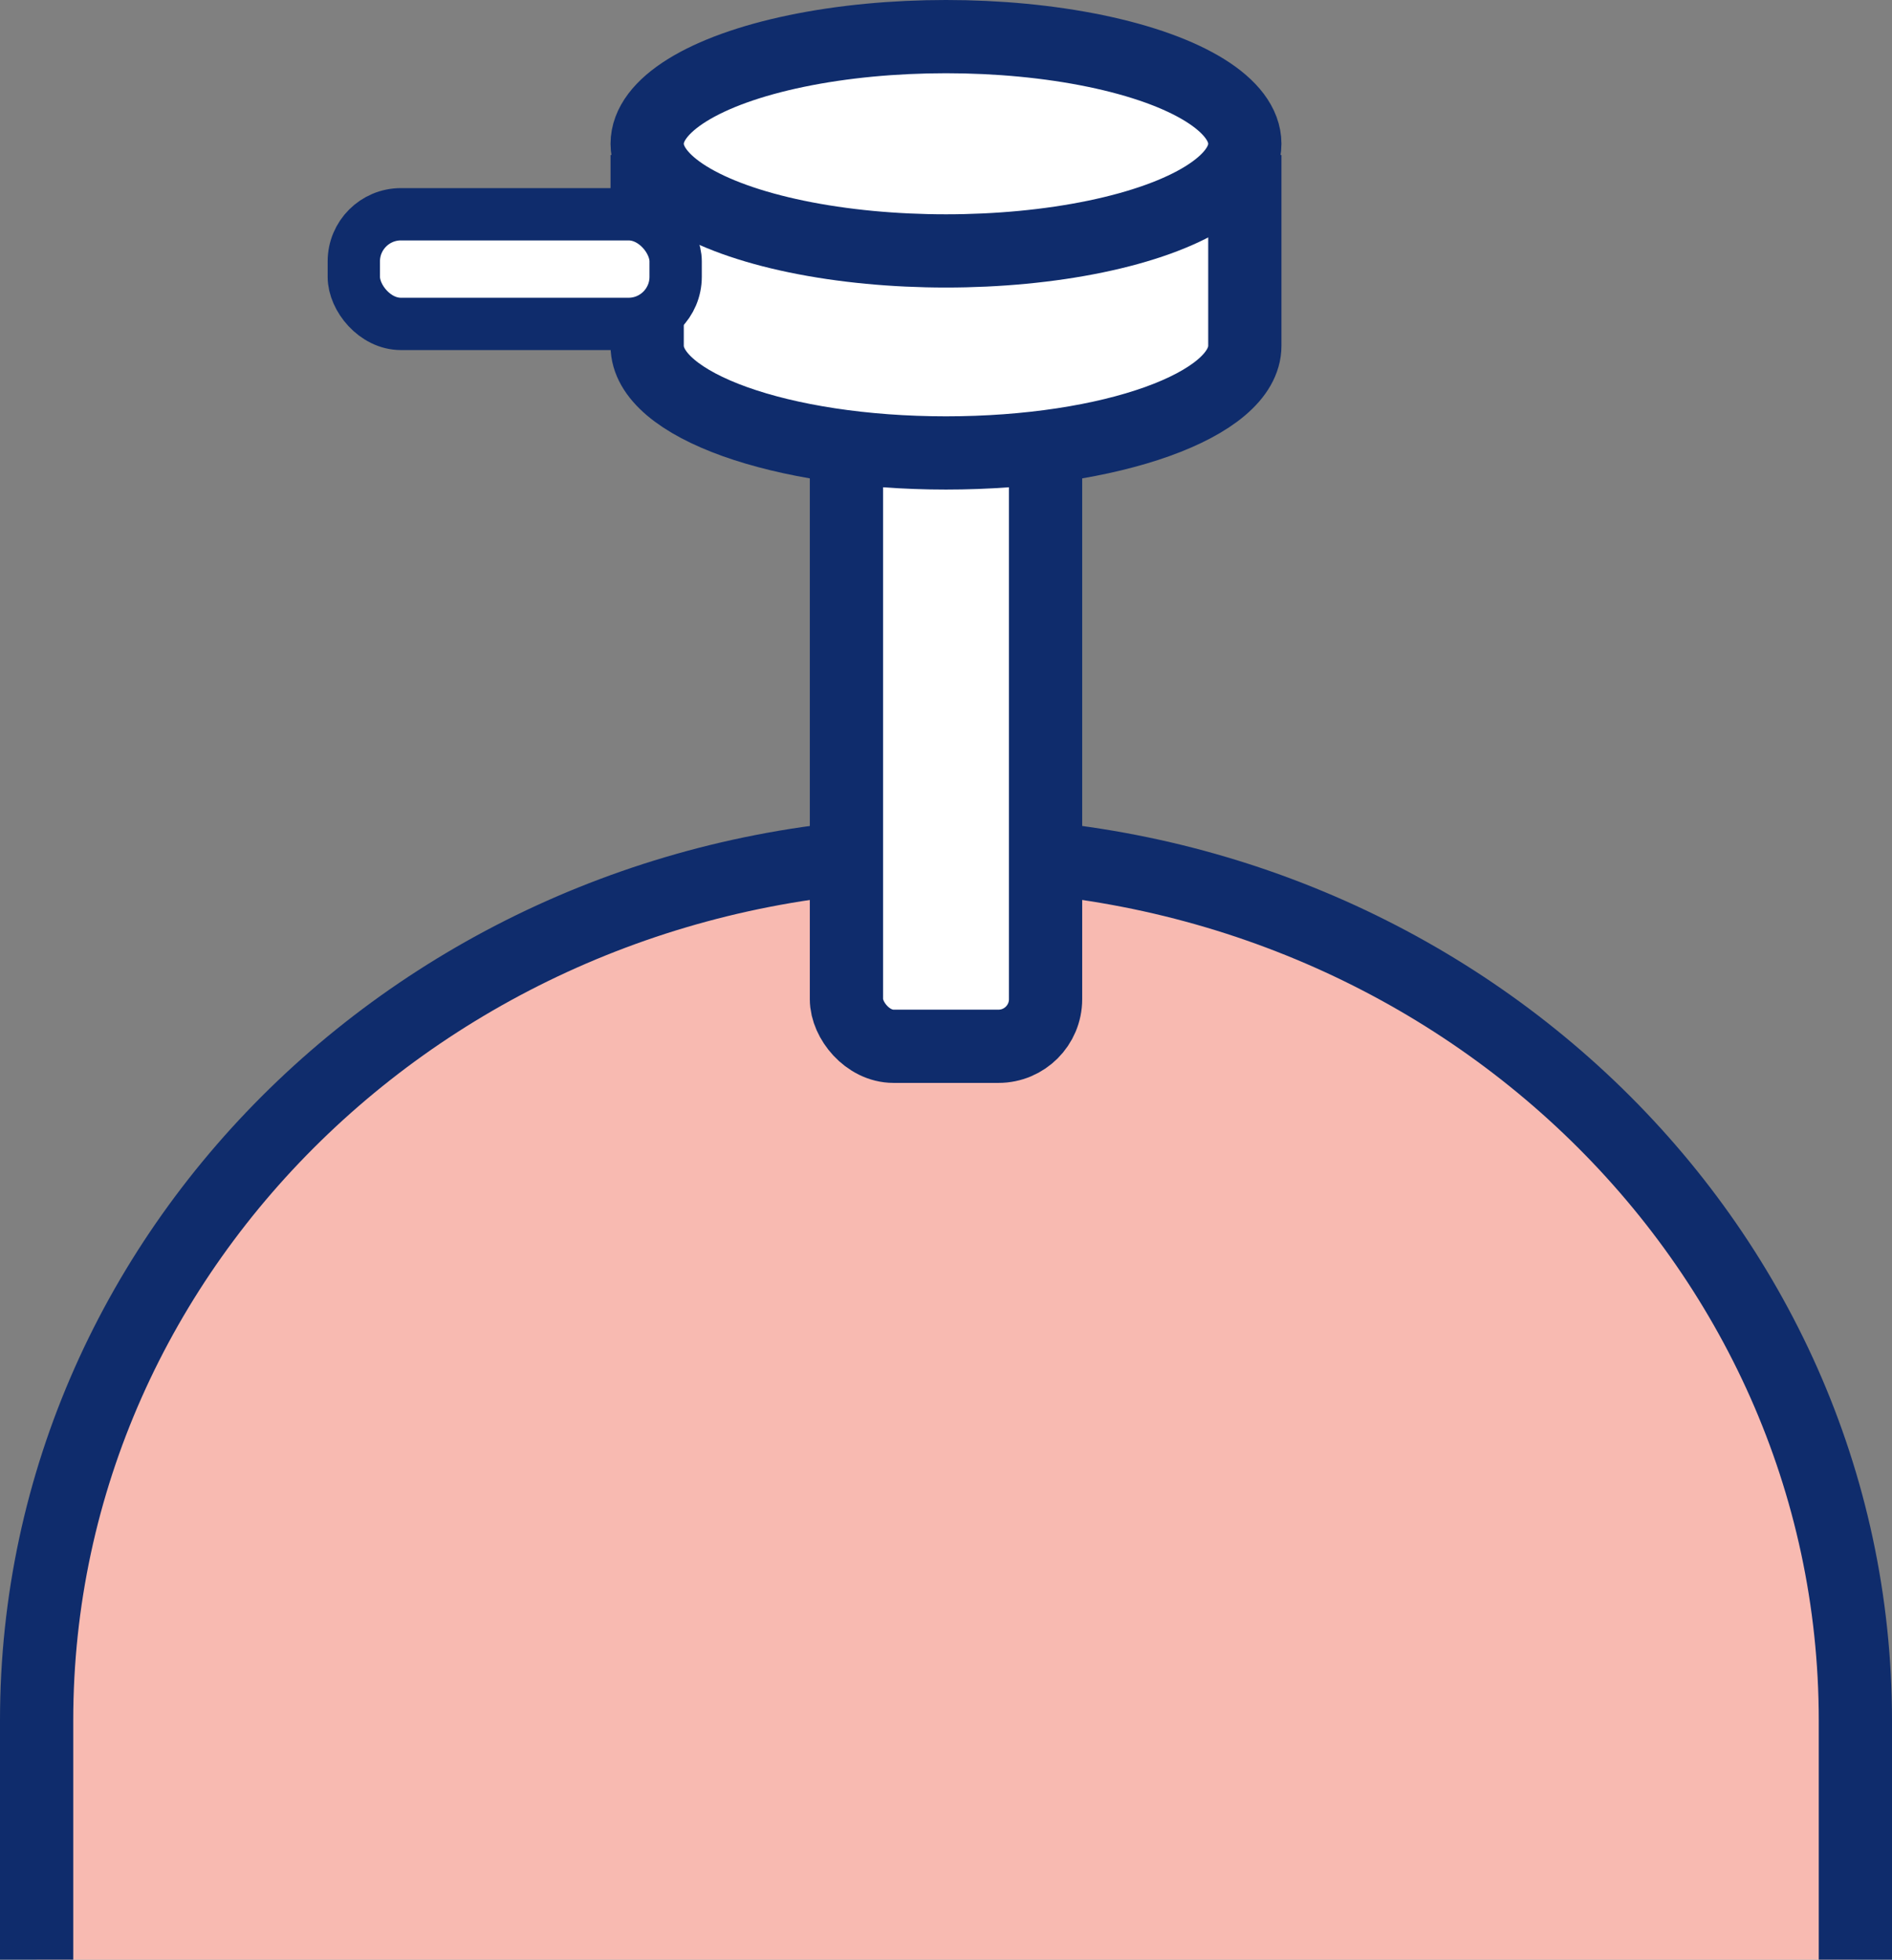 <svg height="187.296" viewBox="0 0 180.819 187.296" width="180.819" xmlns="http://www.w3.org/2000/svg"><rect x="0" y="0" width="180.819" height="187.296" fill="#808080" stroke="none"/><g stroke="#0f2c6c" stroke-miterlimit="10" transform="translate(-331.63 -2512.531)"><g stroke-width="7"><path d="m335.13 2699.827v-22.874c0-45.766 38.911-82.867 86.909-82.867s86.91 37.1 86.91 82.867v22.874" fill="#f8bab1"/><rect fill="#fff" height="64.704" rx="4.5" width="19.03" x="412.525" y="2547.826"/><path d="m393.48 2527.345v18.235c0 5.656 12.787 10.241 28.559 10.241s28.56-4.585 28.56-10.241v-18.235" fill="#fff"/><ellipse cx="422.039" cy="2526.272" fill="#fff" rx="28.559" ry="10.241"/></g><rect fill="#fff" height="10.479" rx="4.5" stroke-width="5" width="30.757" x="365.444" y="2533.01"/></g></svg>